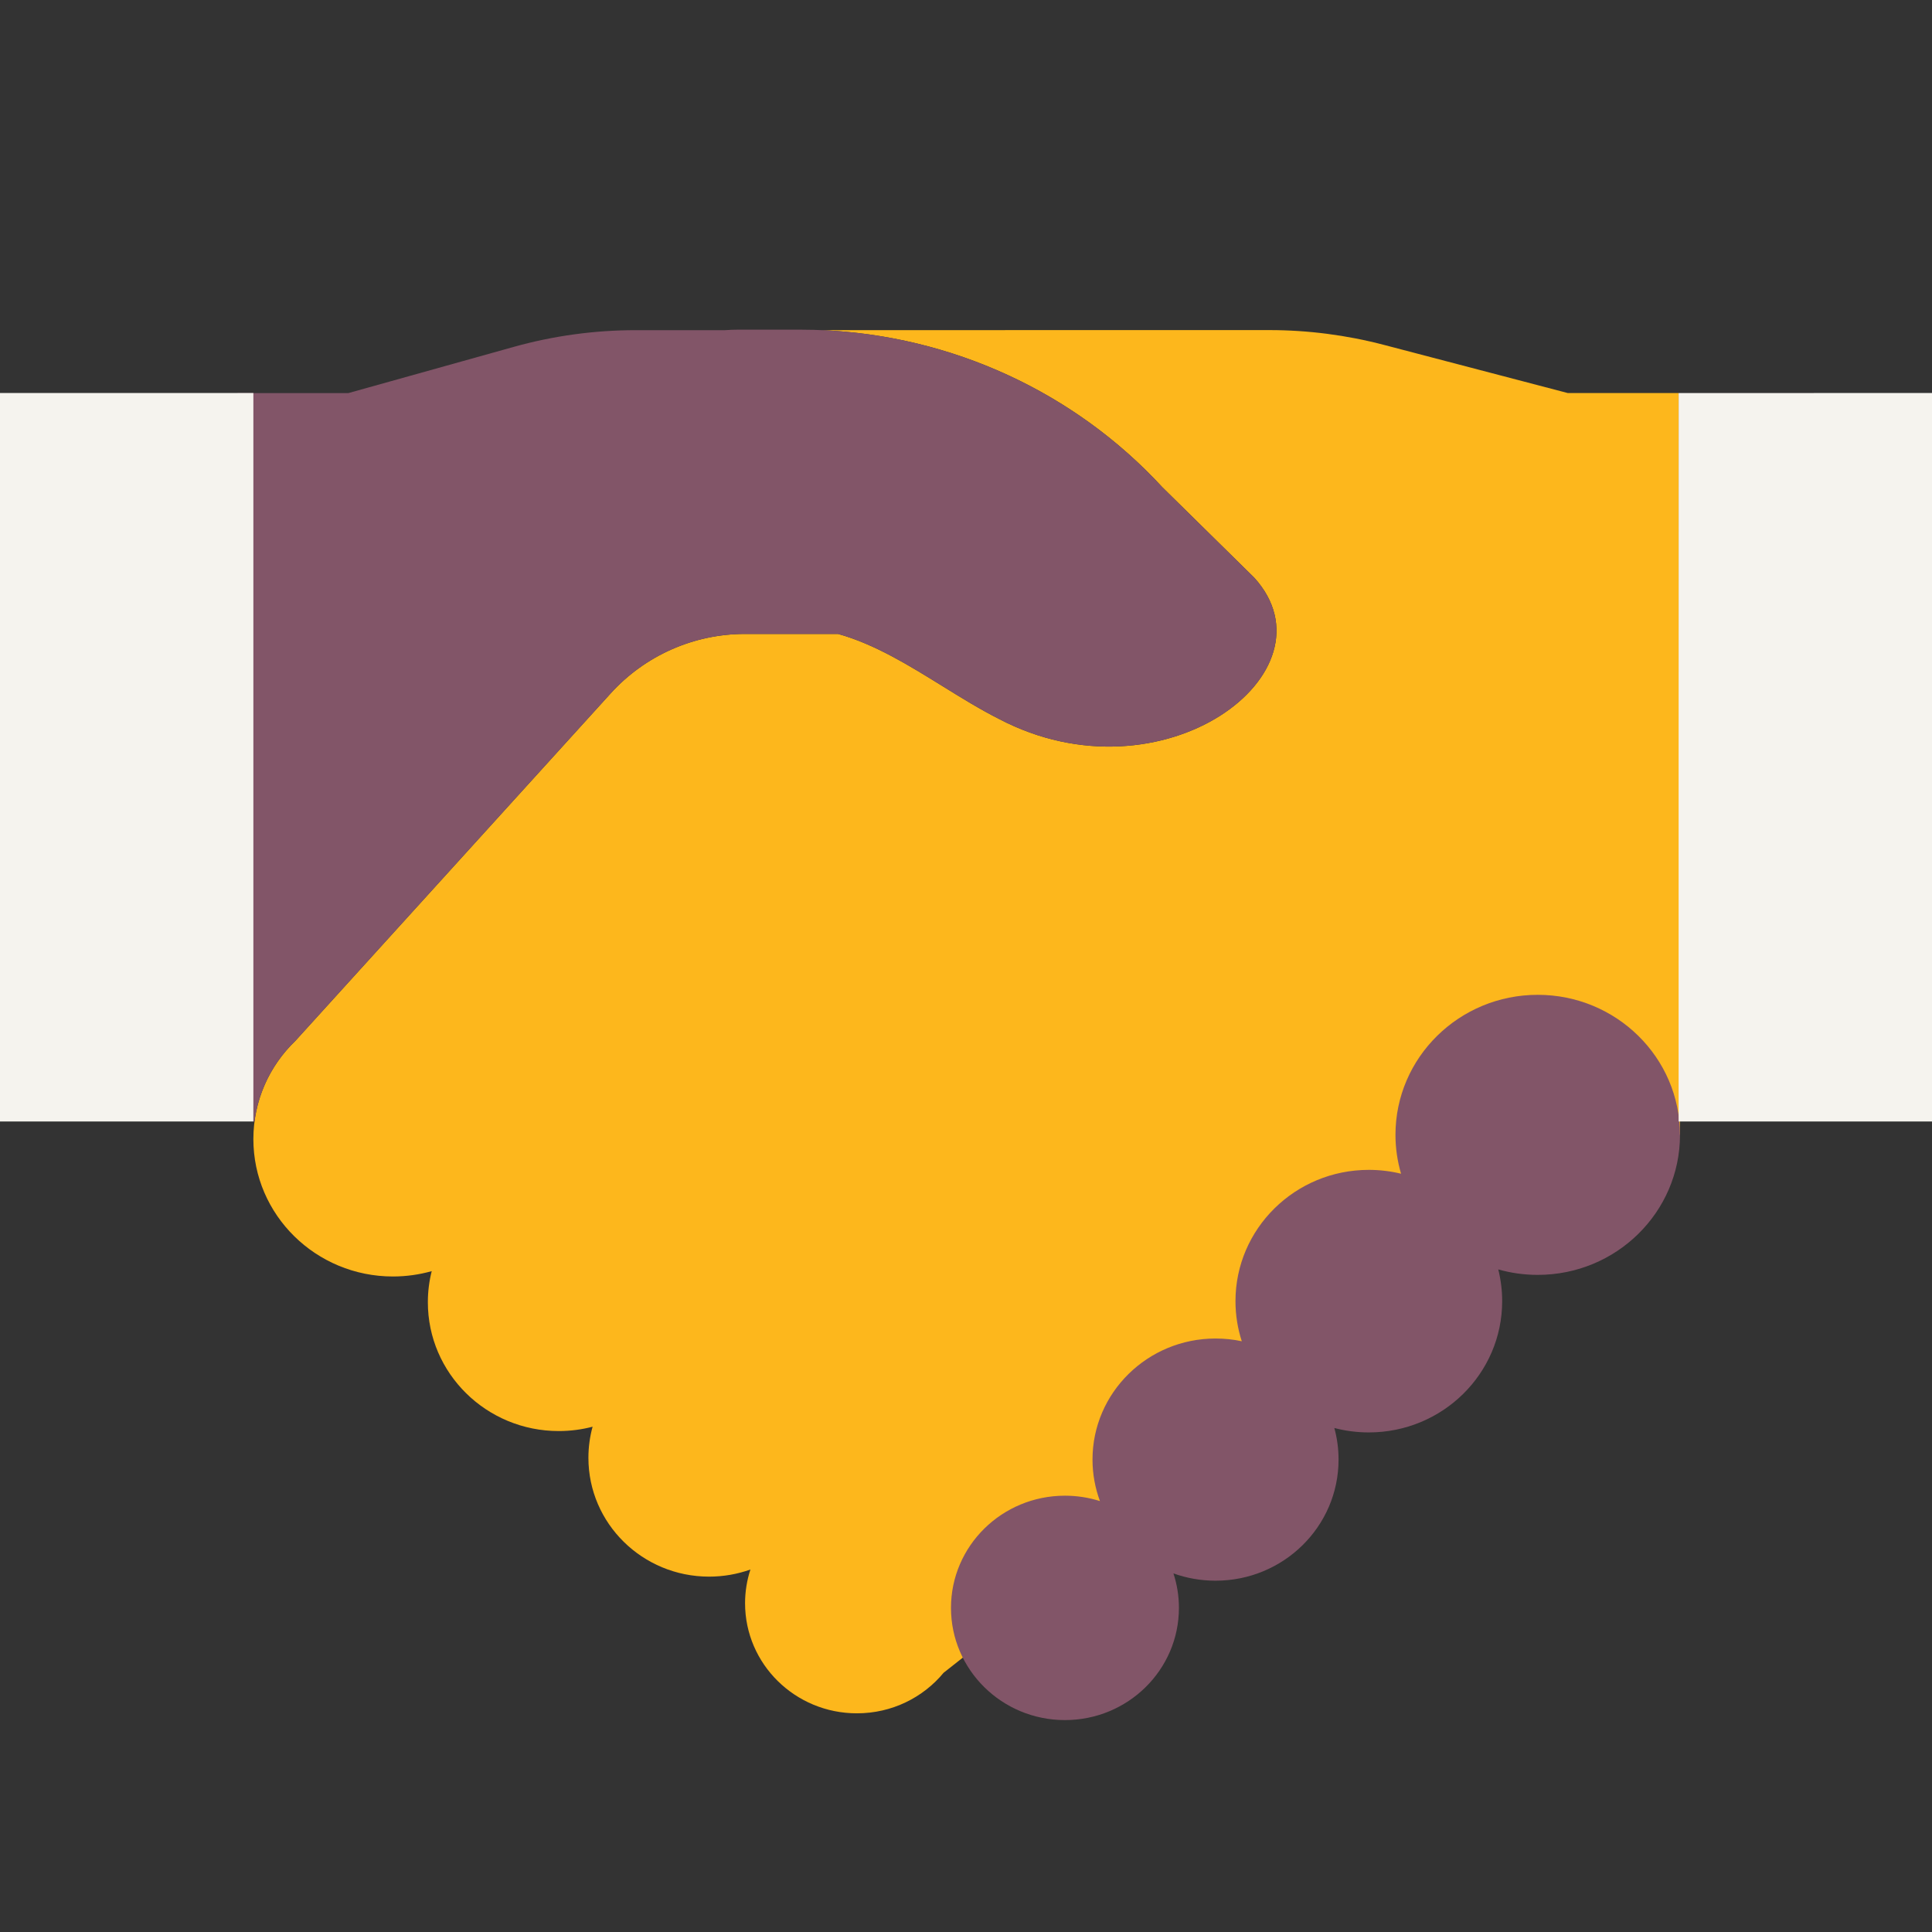 <?xml version="1.0" encoding="utf-8"?>
<svg xmlns="http://www.w3.org/2000/svg" width="48" height="48" viewBox="0 0 48 48" fill="none">
<rect x="0" y="0" width="48" height="48" fill="#333333" stroke="none"/>
<path d="M20.407 8.202C23.639 8.335 26.701 9.741 28.88 12.107L31.162 14.353C33.285 16.694 28.88 19.996 24.816 17.86C24.35 17.625 23.888 17.339 23.42 17.049C22.585 16.532 21.735 16.005 20.823 15.75H18.506C17.237 15.75 16.027 16.286 15.174 17.225L7.341 25.857C6.696 26.477 6.295 27.342 6.295 28.3C6.295 30.185 7.848 31.714 9.763 31.714C10.097 31.714 10.42 31.667 10.726 31.581C10.663 31.828 10.63 32.087 10.63 32.354C10.63 34.121 12.086 35.554 13.881 35.554C14.172 35.554 14.454 35.517 14.723 35.446C14.655 35.692 14.619 35.951 14.619 36.219C14.619 37.849 15.961 39.171 17.618 39.171C17.978 39.171 18.324 39.108 18.644 38.994C18.558 39.258 18.511 39.54 18.511 39.832C18.511 41.343 19.755 42.567 21.29 42.567C22.159 42.567 22.935 42.175 23.444 41.559L40.413 28.195H41.739L41.705 9.765H38.951L34.385 8.569C33.454 8.325 32.496 8.201 31.534 8.201L20.407 8.202Z" fill="#FDB71C"/>
<path d="M18.015 8.203C18.115 8.195 18.216 8.191 18.318 8.191H19.902C23.318 8.191 26.588 9.618 28.88 12.107L31.162 14.353C33.285 16.694 28.88 19.996 24.816 17.86C24.351 17.625 23.888 17.339 23.42 17.049C22.585 16.532 21.735 16.005 20.823 15.75H18.506C17.237 15.75 16.027 16.286 15.174 17.225L7.341 25.857C6.795 26.381 6.424 27.081 6.323 27.864H6.295L5.901 9.766H8.656L12.768 8.617C13.753 8.342 14.771 8.203 15.794 8.203L18.015 8.203Z" fill="#825568"/>
<path d="M41.739 28.195C41.739 30.117 40.156 31.674 38.205 31.674C37.864 31.674 37.535 31.627 37.224 31.538C37.287 31.791 37.321 32.055 37.321 32.327C37.321 34.128 35.838 35.588 34.008 35.588C33.712 35.588 33.424 35.55 33.151 35.478C33.22 35.729 33.256 35.992 33.256 36.263C33.256 37.925 31.888 39.272 30.2 39.272C29.832 39.272 29.48 39.208 29.154 39.091C29.242 39.361 29.29 39.649 29.29 39.947C29.29 41.487 28.022 42.735 26.458 42.735C24.894 42.735 23.627 41.487 23.627 39.947C23.627 38.408 24.894 37.16 26.458 37.16C26.761 37.16 27.053 37.207 27.328 37.294C27.209 36.972 27.143 36.625 27.143 36.263C27.143 34.602 28.512 33.255 30.2 33.255C30.424 33.255 30.642 33.278 30.852 33.323C30.75 33.009 30.695 32.674 30.695 32.327C30.695 30.526 32.178 29.065 34.008 29.065C34.284 29.065 34.552 29.098 34.809 29.161C34.719 28.854 34.67 28.53 34.67 28.195C34.67 26.274 36.253 24.716 38.205 24.716C40.156 24.716 41.739 26.274 41.739 28.195Z" fill="#825568"/>
<path d="M48 9.764V27.863H41.705L41.705 9.765L48 9.764Z" fill="#F5F3EE"/>
<path d="M6.295 9.764V27.863H0V9.764L6.295 9.764Z" fill="#F5F3EE"/>
</svg>